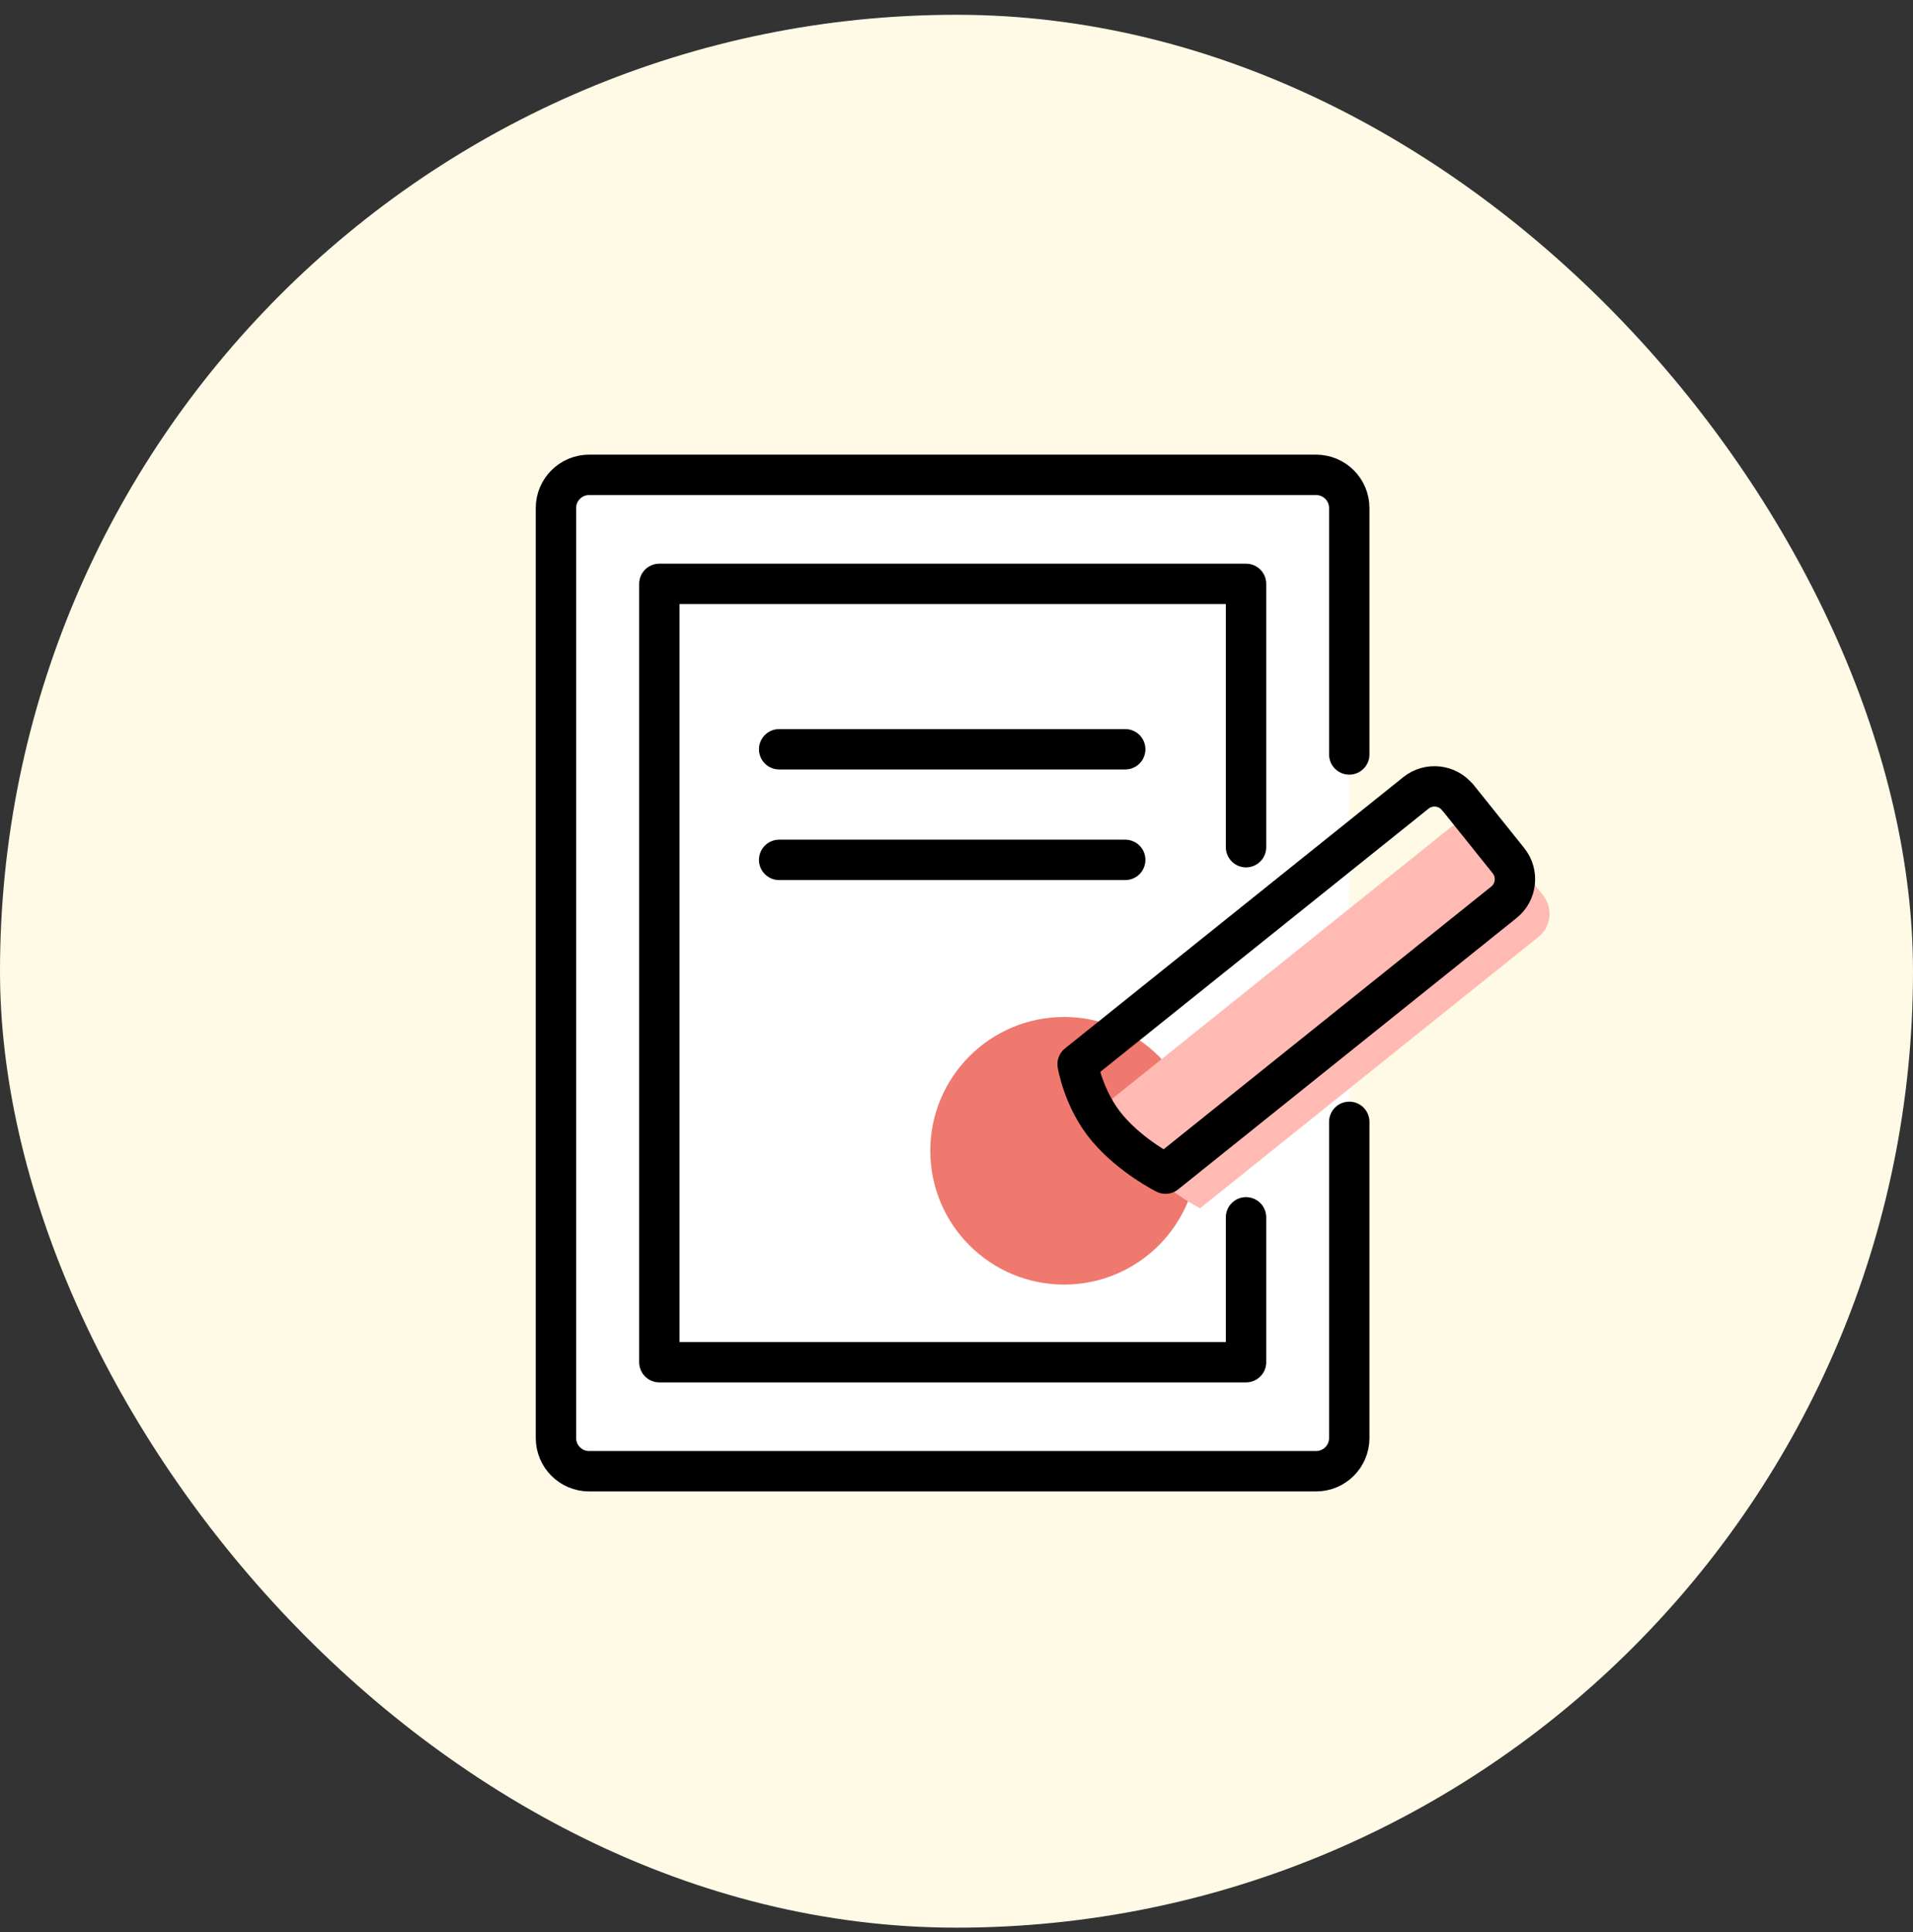 <svg width="100" height="101" viewBox="0 0 100 101" fill="none" xmlns="http://www.w3.org/2000/svg">
<rect x="0" y="0" width="100" height="101" fill="#333333" stroke="none"/>
<rect y="0.773" width="100" height="100" rx="50" fill="#FFFAE6"/>
<path fill-rule="evenodd" clip-rule="evenodd" d="M70.531 58.647V75.181C70.531 76.134 69.753 76.912 68.8 76.912H30.793C29.84 76.912 29.062 76.134 29.062 75.181V26.555C29.062 25.602 29.84 24.824 30.793 24.824H68.8C69.753 24.824 70.531 25.602 70.531 26.555V39.441" fill="white"/>
<path d="M70.531 58.647V75.181C70.531 76.134 69.753 76.912 68.8 76.912H30.793C29.84 76.912 29.062 76.134 29.062 75.181V26.555C29.062 25.602 29.84 24.824 30.793 24.824H68.8C69.753 24.824 70.531 25.602 70.531 26.555V39.441" stroke="black" stroke-width="2.111" stroke-linecap="round" stroke-linejoin="round"/>
<path fill-rule="evenodd" clip-rule="evenodd" d="M65.135 63.639V71.213H34.467V30.523H65.135V44.289" fill="white"/>
<path d="M65.135 63.639V71.213H34.467V30.523H65.135V44.289" stroke="black" stroke-width="2.111" stroke-linecap="round" stroke-linejoin="round"/>
<path d="M40.73 39.17H58.82" stroke="black" stroke-width="2.111" stroke-linecap="round" stroke-linejoin="round"/>
<path d="M40.73 44.952H58.82" stroke="black" stroke-width="2.111" stroke-linecap="round" stroke-linejoin="round"/>
<path d="M55.625 67.155C59.488 67.155 62.62 64.023 62.62 60.16C62.62 56.297 59.488 53.165 55.625 53.165C51.762 53.165 48.63 56.297 48.63 60.16C48.63 64.023 51.762 67.155 55.625 67.155Z" fill="#EF796E"/>
<path fill-rule="evenodd" clip-rule="evenodd" d="M78.008 43.494L80.661 46.804C81.192 47.468 81.089 48.45 80.42 48.981L62.734 63.164C62.734 63.164 60.973 62.289 59.706 60.8C58.44 59.31 58.139 57.441 58.139 57.441L75.825 43.258C76.488 42.728 77.471 42.83 78.002 43.5L78.008 43.494Z" fill="#FFBAB4"/>
<path fill-rule="evenodd" clip-rule="evenodd" d="M76.201 41.684L78.854 44.995C79.385 45.658 79.282 46.641 78.613 47.171L60.927 61.354C60.927 61.354 59.166 60.48 57.9 58.99C56.633 57.501 56.332 55.632 56.332 55.632L74.018 41.449C74.681 40.918 75.664 41.021 76.195 41.69L76.201 41.684Z" stroke="black" stroke-width="2.111" stroke-linecap="round" stroke-linejoin="round"/>
</svg>
